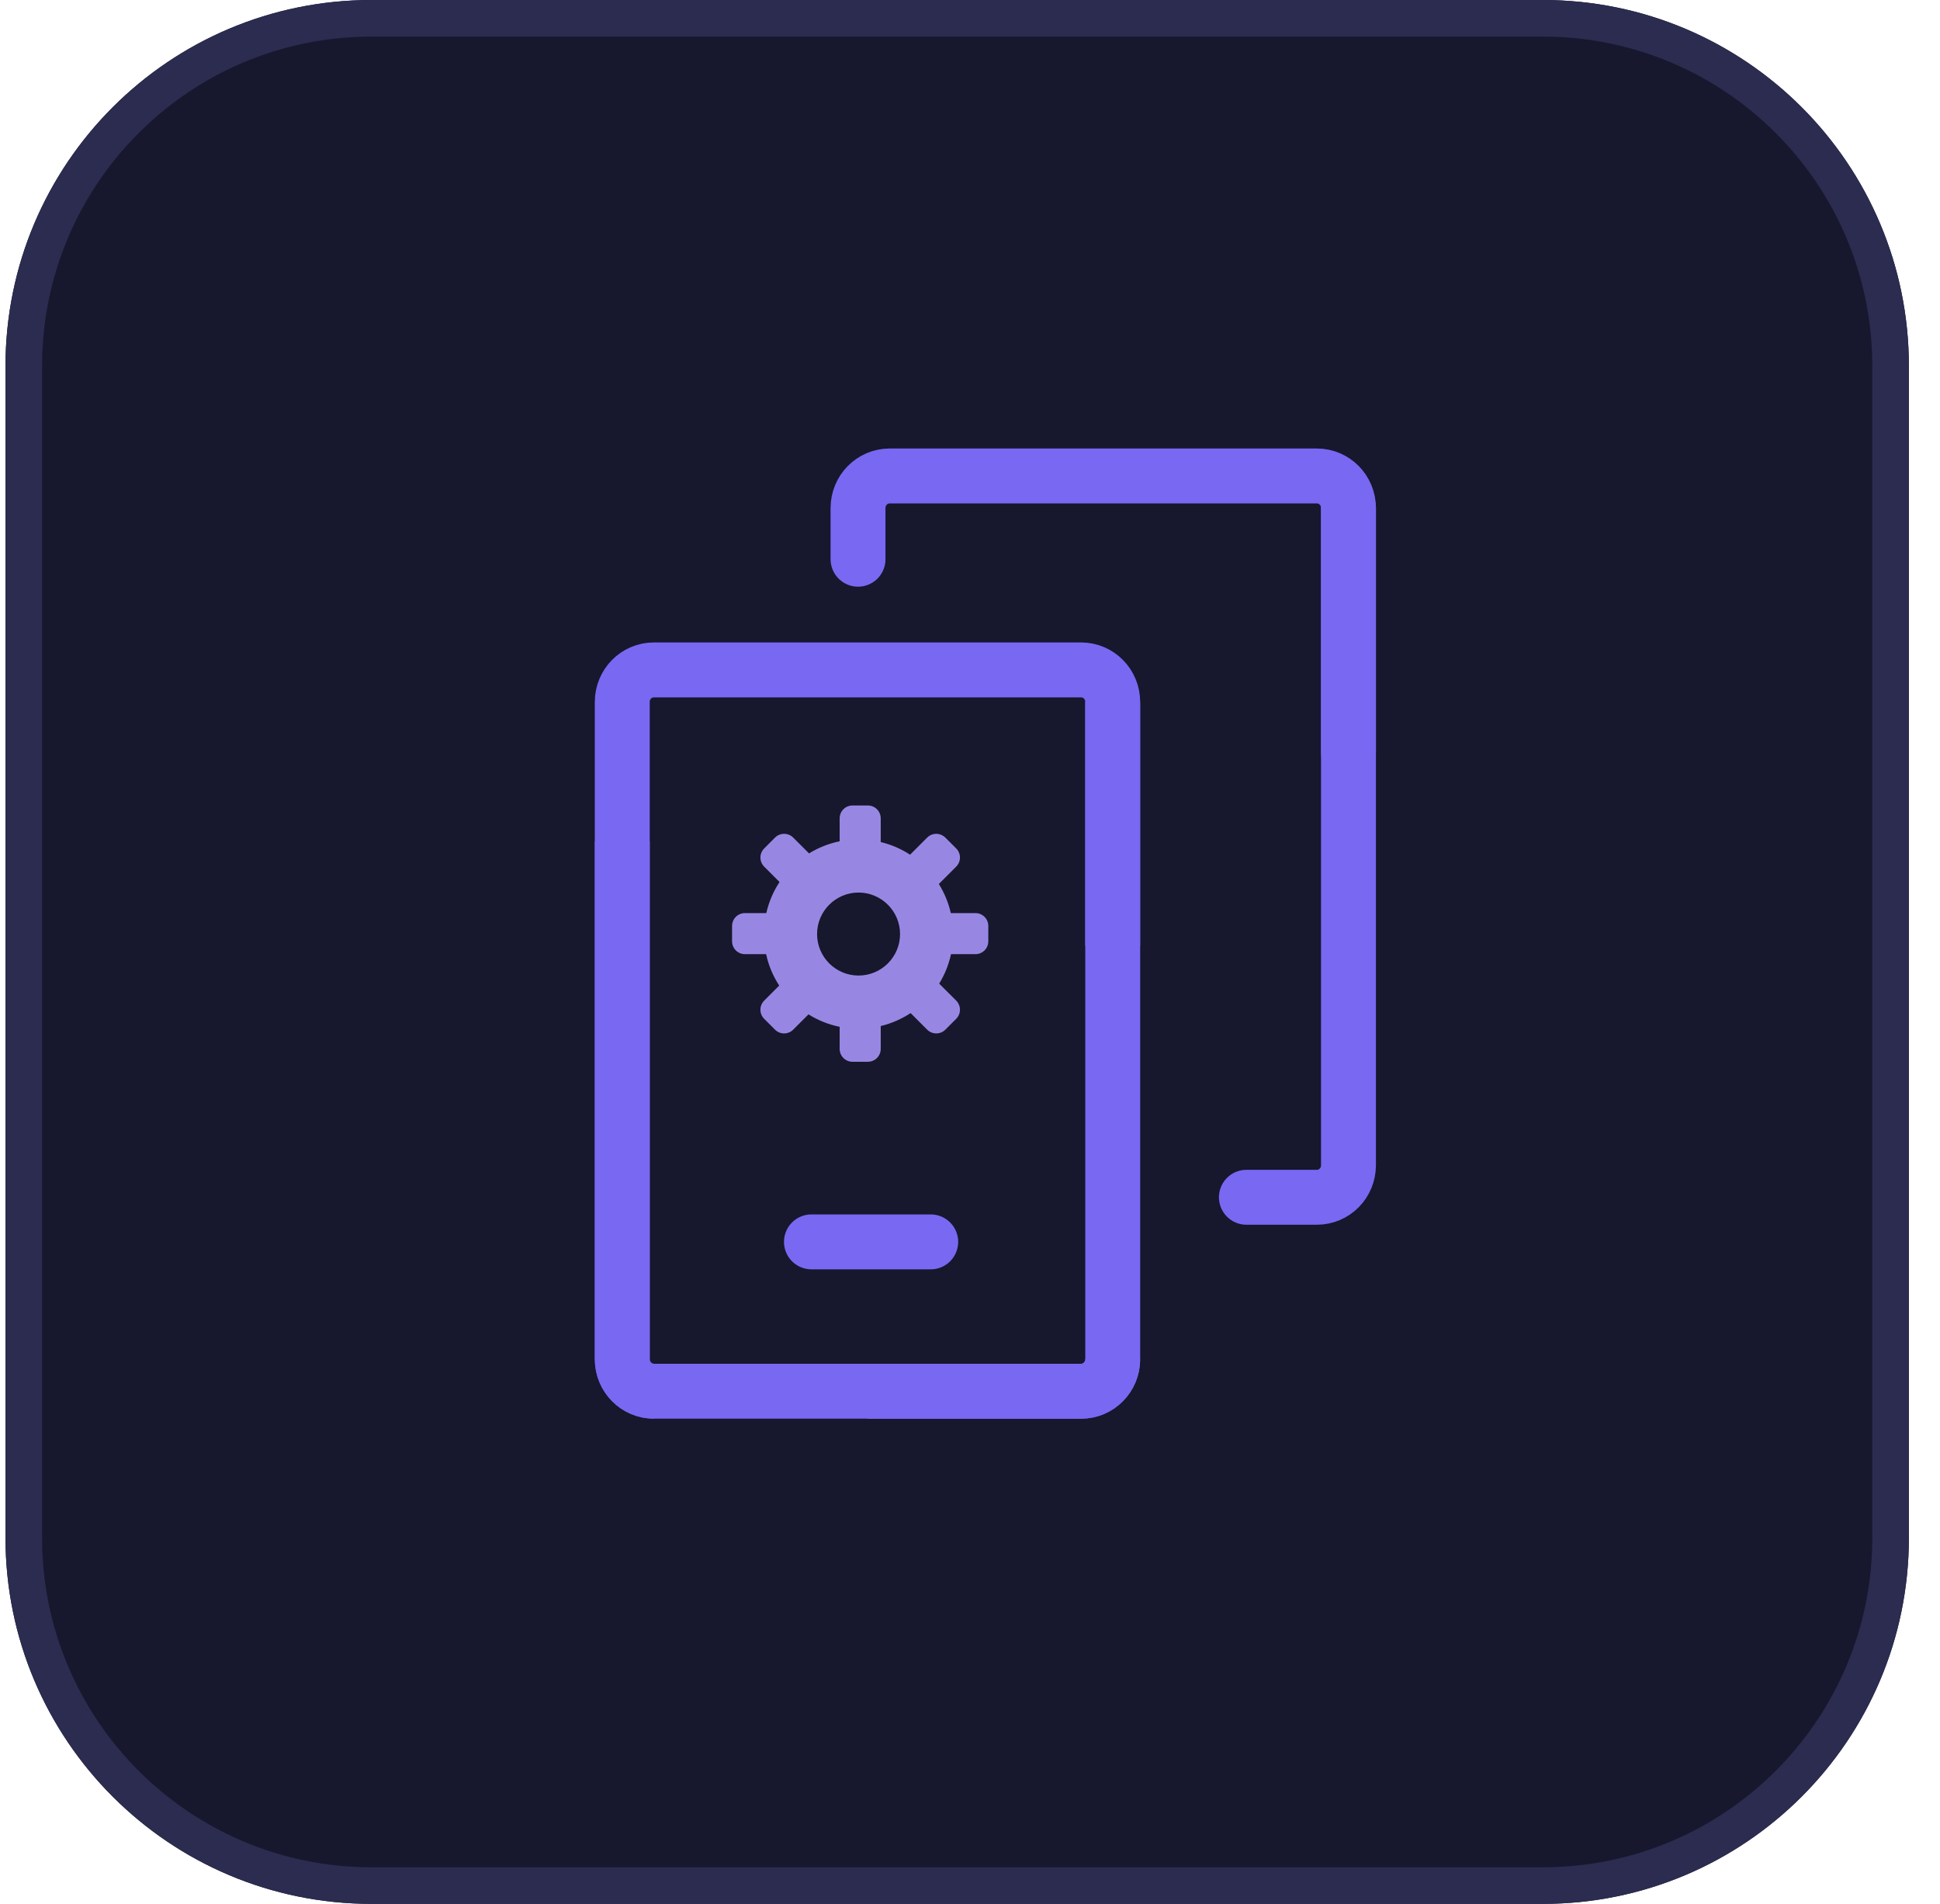 <svg width="53" height="52" viewBox="0 0 53 52" fill="none" xmlns="http://www.w3.org/2000/svg">
<path d="M42.15 0H10.15C4.628 0 0.15 4.477 0.15 10V42C0.15 47.523 4.628 52 10.15 52H42.15C47.673 52 52.15 47.523 52.15 42V10C52.15 4.477 47.673 0 42.15 0Z" fill="#17172E"/>
<path d="M42.15 0.5H10.15C4.904 0.5 0.65 4.753 0.65 10V42C0.65 47.247 4.904 51.5 10.15 51.5H42.15C47.397 51.5 51.65 47.247 51.65 42V10C51.65 4.753 47.397 0.5 42.15 0.5Z" stroke="#2B2C4F"/>
<path d="M29.536 18.297H17.862C17.386 18.297 17 18.689 17 19.172V37.123C17 37.606 17.386 37.998 17.862 37.998H29.537C30.013 37.998 30.399 37.606 30.399 37.123V19.172C30.399 18.689 30.013 18.297 29.536 18.297Z" stroke="#7968F2" stroke-width="1.5" stroke-linejoin="round"/>
<path d="M23.699 37.999H29.536C30.012 37.999 30.399 37.607 30.399 37.124" stroke="#7968F2" stroke-width="1.5" stroke-linejoin="round"/>
<path d="M30.398 25.835V19.171" stroke="#7968F2" stroke-width="1.5" stroke-linejoin="round"/>
<path d="M25.427 33.919H22.168" stroke="#7968F2" stroke-width="1.5" stroke-linecap="round" stroke-linejoin="round"/>
<path d="M17 22.973V37.122C17 37.605 17.386 37.997 17.862 37.997" stroke="#7968F2" stroke-width="1.5" stroke-linejoin="round"/>
<path d="M23.441 15.274V13.875C23.441 13.392 23.828 13 24.304 13H35.978C36.454 13 36.84 13.392 36.84 13.875V31.826C36.84 32.309 36.454 32.701 35.978 32.701H34.051" stroke="#7968F2" stroke-width="1.5" stroke-linecap="round" stroke-linejoin="round"/>
<path d="M36.84 20.539V13.875" stroke="#7968F2" stroke-width="1.5" stroke-linecap="round" stroke-linejoin="round"/>
<path d="M26.649 24.939H25.976C25.911 24.653 25.799 24.386 25.649 24.144L26.123 23.67C26.26 23.533 26.26 23.311 26.123 23.173L25.826 22.877C25.689 22.74 25.467 22.74 25.33 22.877L24.863 23.344C24.62 23.186 24.35 23.068 24.061 22.999V22.351C24.061 22.157 23.904 22 23.71 22H23.29C23.096 22 22.939 22.157 22.939 22.351V22.978C22.638 23.039 22.356 23.153 22.102 23.309L21.67 22.877C21.533 22.74 21.311 22.74 21.173 22.877L20.877 23.174C20.74 23.311 20.74 23.533 20.877 23.67L21.297 24.09C21.128 24.345 21.005 24.632 20.935 24.939H20.351C20.157 24.939 20 25.096 20 25.29V25.71C20 25.904 20.157 26.061 20.351 26.061H20.93C20.997 26.372 21.12 26.661 21.288 26.919L20.877 27.33C20.74 27.467 20.74 27.689 20.877 27.827L21.173 28.123C21.31 28.26 21.533 28.26 21.67 28.123L22.088 27.705C22.345 27.866 22.632 27.983 22.939 28.045V28.649C22.939 28.843 23.096 29 23.29 29H23.71C23.904 29 24.061 28.843 24.061 28.649V28.024C24.356 27.954 24.631 27.832 24.877 27.67L25.33 28.123C25.467 28.26 25.689 28.26 25.827 28.123L26.123 27.827C26.26 27.689 26.26 27.467 26.123 27.33L25.658 26.865C25.808 26.621 25.919 26.35 25.981 26.061H26.649C26.843 26.061 27 25.904 27 25.71V25.29C27 25.096 26.843 24.939 26.649 24.939ZM23.455 26.645C22.83 26.645 22.322 26.137 22.322 25.512C22.322 24.887 22.83 24.378 23.455 24.378C24.081 24.378 24.589 24.887 24.589 25.512C24.589 26.137 24.081 26.645 23.455 26.645Z" fill="#9887E2"/>
</svg>
